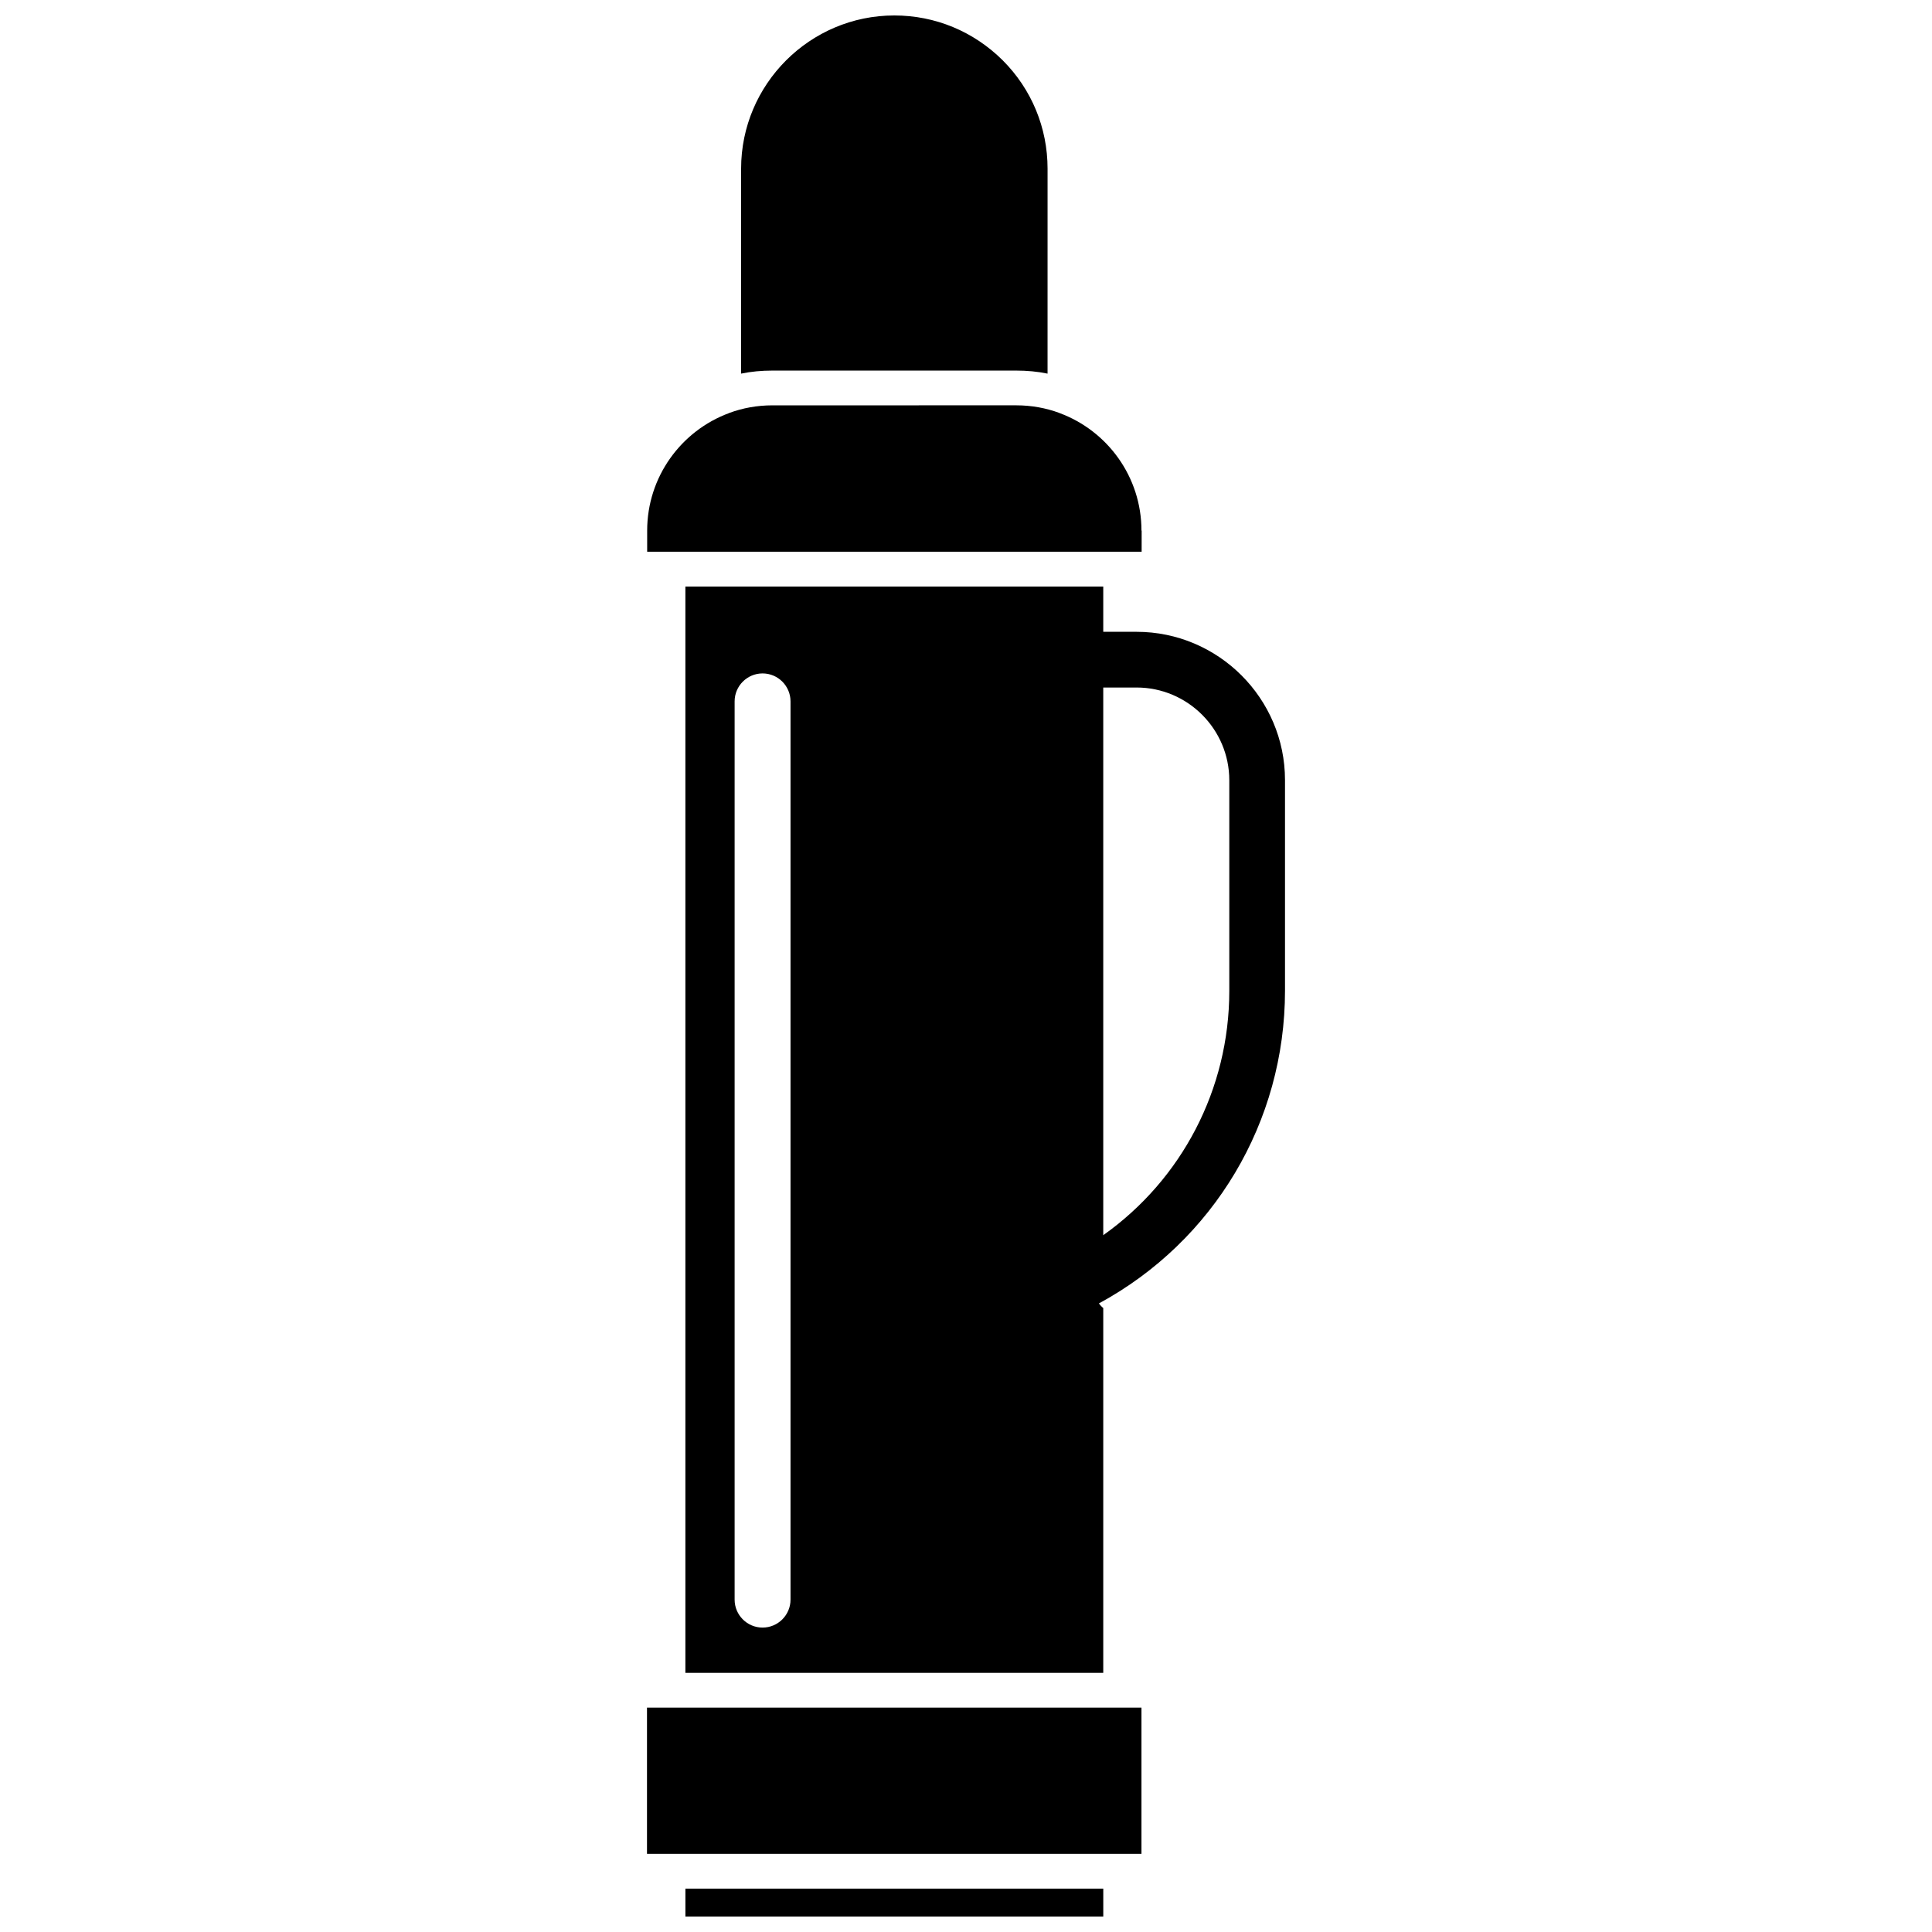<?xml version="1.0" encoding="UTF-8"?>
<!-- Uploaded to: SVG Repo, www.svgrepo.com, Generator: SVG Repo Mixer Tools -->
<svg width="800px" height="800px" version="1.1" viewBox="144 144 512 512" xmlns="http://www.w3.org/2000/svg">
 <defs>
  <clipPath id="b">
   <path d="m325 644h112v7.902h-112z"/>
  </clipPath>
  <clipPath id="a">
   <path d="m340 148.09h82v95.906h-82z"/>
  </clipPath>
 </defs>
 <path d="m446.5 284.62c0-14.258-9.02-26.449-21.664-31.137-0.051 0-0.051 0-0.102-0.051-3.527-1.309-7.406-2.016-11.387-2.016l-64.688 0.004c-3.981 0-7.859 0.707-11.387 2.016-0.051 0-0.051 0-0.102 0.051-12.645 4.684-21.664 16.879-21.664 31.137v5.594h131.04l0.004-5.598z"/>
 <path d="m315.46 596.54h131.04v38.742h-131.04z"/>
 <g clip-path="url(#b)">
  <path d="m325.64 644.5h110.74v7.406h-110.74z"/>
 </g>
 <g clip-path="url(#a)">
  <path d="m413.35 242.21c2.82 0 5.594 0.25 8.262 0.805l0.004-54.312c0-10.832-4.231-21.059-11.891-28.719-7.707-7.656-17.887-11.887-28.719-11.887-22.371 0-40.605 18.238-40.605 40.605v54.312c2.672-0.555 5.441-0.805 8.262-0.805z"/>
 </g>
 <path d="m445.19 311.43h-8.816v-11.992h-110.74v287.88h110.74v-96.68c-0.453-0.352-0.805-0.754-1.16-1.211 30.48-16.523 49.324-48.164 49.324-82.875v-55.82c0-21.664-17.684-39.297-39.348-39.297zm-91.695 256.49c0 4.082-3.324 7.406-7.406 7.406-4.082 0-7.406-3.324-7.406-7.406v-238.05c0-4.082 3.324-7.406 7.406-7.406 4.082 0 7.406 3.324 7.406 7.406zm116.28-161.32c0 26.047-12.594 49.977-33.402 64.738v-145.14h8.816c13.551 0 24.586 11.035 24.586 24.586z"/>
</svg>